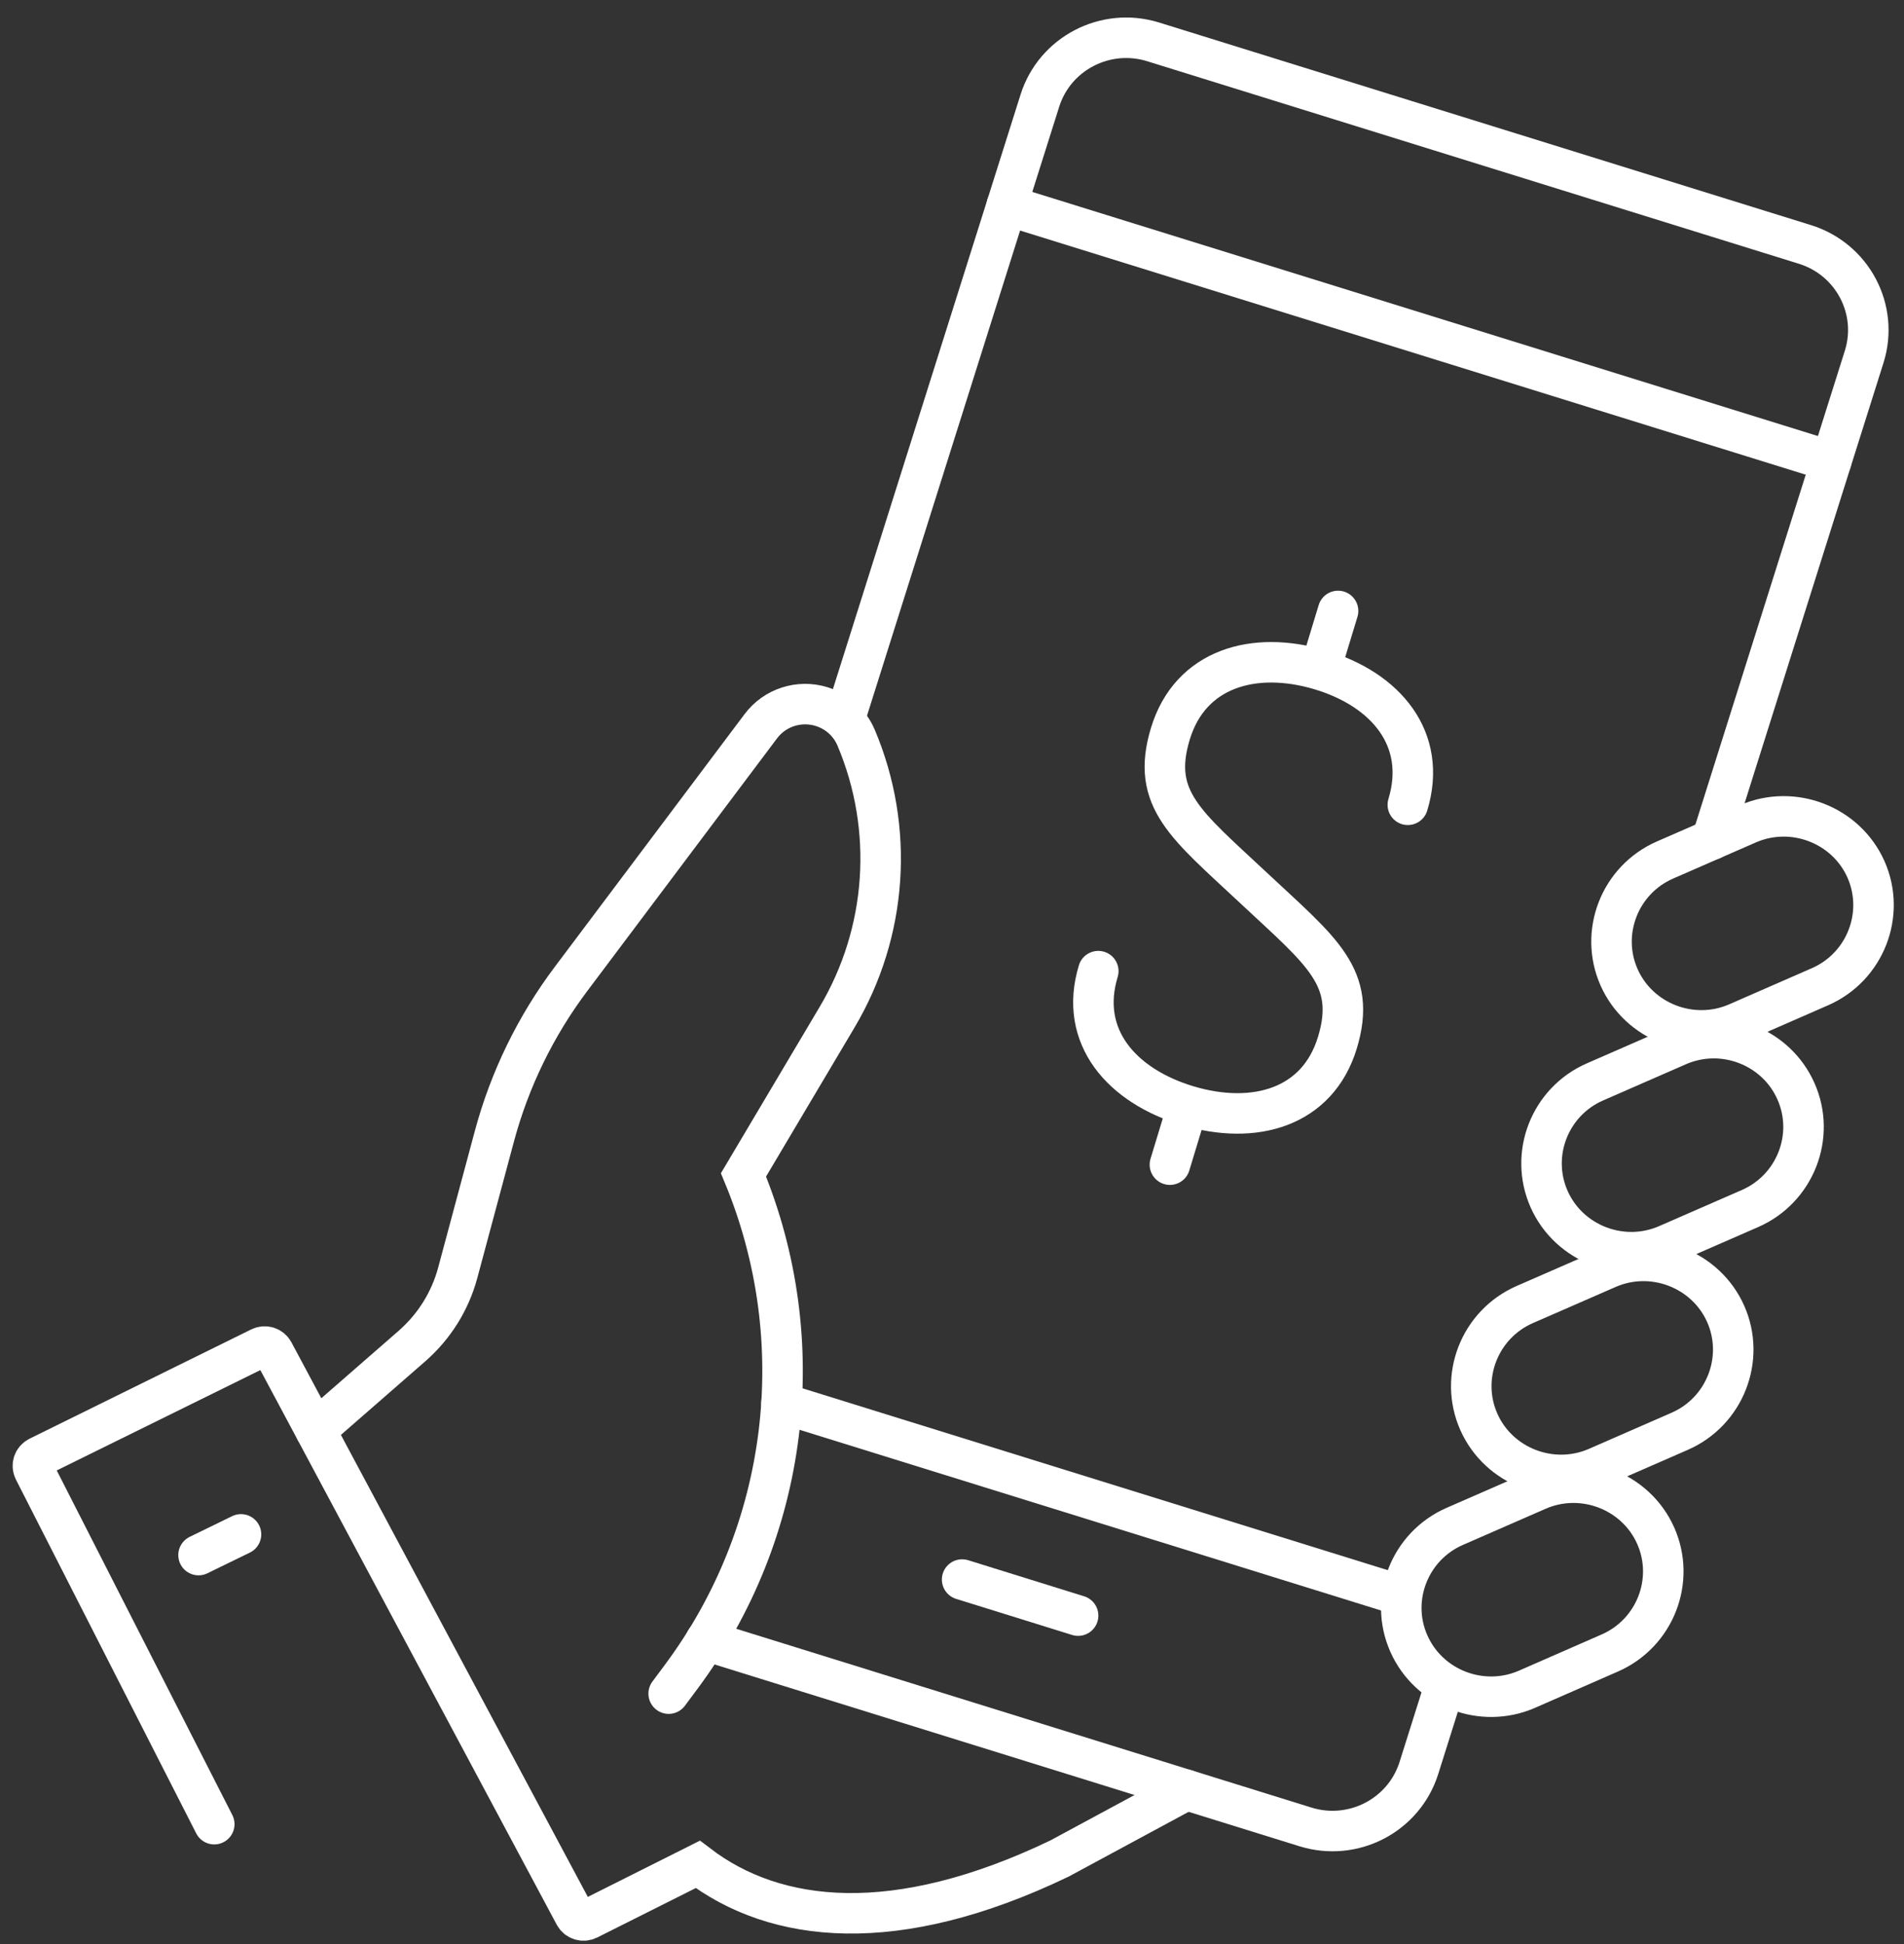 <svg width="47" height="48" viewBox="0 0 47 48" fill="none" xmlns="http://www.w3.org/2000/svg">
<rect x="0" y="0" width="47" height="48" fill="#333333" stroke="none"/>
<path fill-rule="evenodd" clip-rule="evenodd" d="M44.928 24.361L42.884 25.255C41.771 25.741 40.458 25.234 39.967 24.13C39.476 23.023 39.986 21.721 41.099 21.234L43.145 20.34C44.259 19.855 45.571 20.361 46.062 21.466C46.551 22.572 46.041 23.874 44.928 24.361Z" stroke="white" stroke-linecap="round"/>
<path fill-rule="evenodd" clip-rule="evenodd" d="M43.199 29.838L41.157 30.73C40.043 31.218 38.731 30.711 38.24 29.607C37.748 28.5 38.258 27.197 39.373 26.711L41.418 25.817C42.531 25.33 43.843 25.836 44.333 26.943C44.824 28.047 44.314 29.351 43.199 29.838Z" stroke="white" stroke-linecap="round"/>
<path fill-rule="evenodd" clip-rule="evenodd" d="M41.465 35.337L39.422 36.23C38.309 36.716 36.995 36.21 36.505 35.105C36.014 33.999 36.524 32.697 37.637 32.209L39.682 31.316C40.795 30.829 42.109 31.336 42.599 32.441C43.088 33.546 42.578 34.85 41.465 35.337Z" stroke="white" stroke-linecap="round"/>
<path fill-rule="evenodd" clip-rule="evenodd" d="M39.737 40.812L37.695 41.706C36.581 42.193 35.269 41.687 34.778 40.58C34.286 39.476 34.796 38.172 35.91 37.686L37.955 36.792C39.068 36.306 40.38 36.812 40.871 37.916C41.362 39.023 40.852 40.325 39.737 40.812Z" stroke="white" stroke-linecap="round"/>
<path d="M5.289 45.038L0.838 36.302C0.776 36.18 0.826 36.03 0.951 35.969L6.421 33.272C6.542 33.211 6.691 33.258 6.753 33.377L14.184 47.284C14.247 47.403 14.395 47.45 14.518 47.389L17.225 46.031C19.143 47.499 22.108 47.829 26.152 45.887L29.29 44.193" stroke="white" stroke-linecap="round"/>
<path d="M16.506 41.815L16.812 41.404C19.475 37.824 20.059 33.123 18.353 29.007L20.662 25.117C21.908 23.019 22.083 20.462 21.134 18.215C20.979 17.847 20.668 17.565 20.283 17.446C19.73 17.274 19.127 17.468 18.781 17.93L14.094 24.172C13.223 25.332 12.582 26.648 12.206 28.046L11.298 31.429C11.11 32.127 10.718 32.753 10.172 33.231L7.787 35.312" stroke="white" stroke-linecap="round"/>
<path d="M5.949 37.883L4.901 38.394" stroke="white" stroke-linecap="round"/>
<path d="M35.622 41.757L35.025 43.652C34.655 44.821 33.405 45.471 32.226 45.106L17.42 40.503" stroke="white" stroke-linecap="round"/>
<path d="M20.889 17.634L24.854 5.067L25.669 2.486C26.037 1.319 27.289 0.669 28.466 1.034L44.554 6.035C45.73 6.4 46.385 7.643 46.016 8.811L42.258 20.729" stroke="white" stroke-linecap="round"/>
<path d="M23.75 38.998L26.613 39.889" stroke="white" stroke-linecap="round"/>
<path d="M45.202 11.391L24.854 5.067" stroke="white" stroke-linecap="round"/>
<path d="M34.459 39.353L19.291 34.639" stroke="white" stroke-linecap="round"/>
<path d="M34.752 19.87C35.243 18.253 34.22 17.026 32.588 16.538C30.957 16.051 29.38 16.498 28.89 18.116C28.399 19.735 29.28 20.364 30.951 21.929C32.622 23.494 33.505 24.124 33.014 25.742C32.523 27.359 30.951 27.788 29.321 27.3C27.69 26.811 26.619 25.594 27.111 23.977" stroke="white" stroke-linecap="round" stroke-linejoin="round"/>
<path d="M33.03 15.084L32.641 16.365" stroke="white" stroke-linecap="round" stroke-linejoin="round"/>
<path d="M29.268 27.473L28.879 28.755" stroke="white" stroke-linecap="round" stroke-linejoin="round"/>
</svg>
